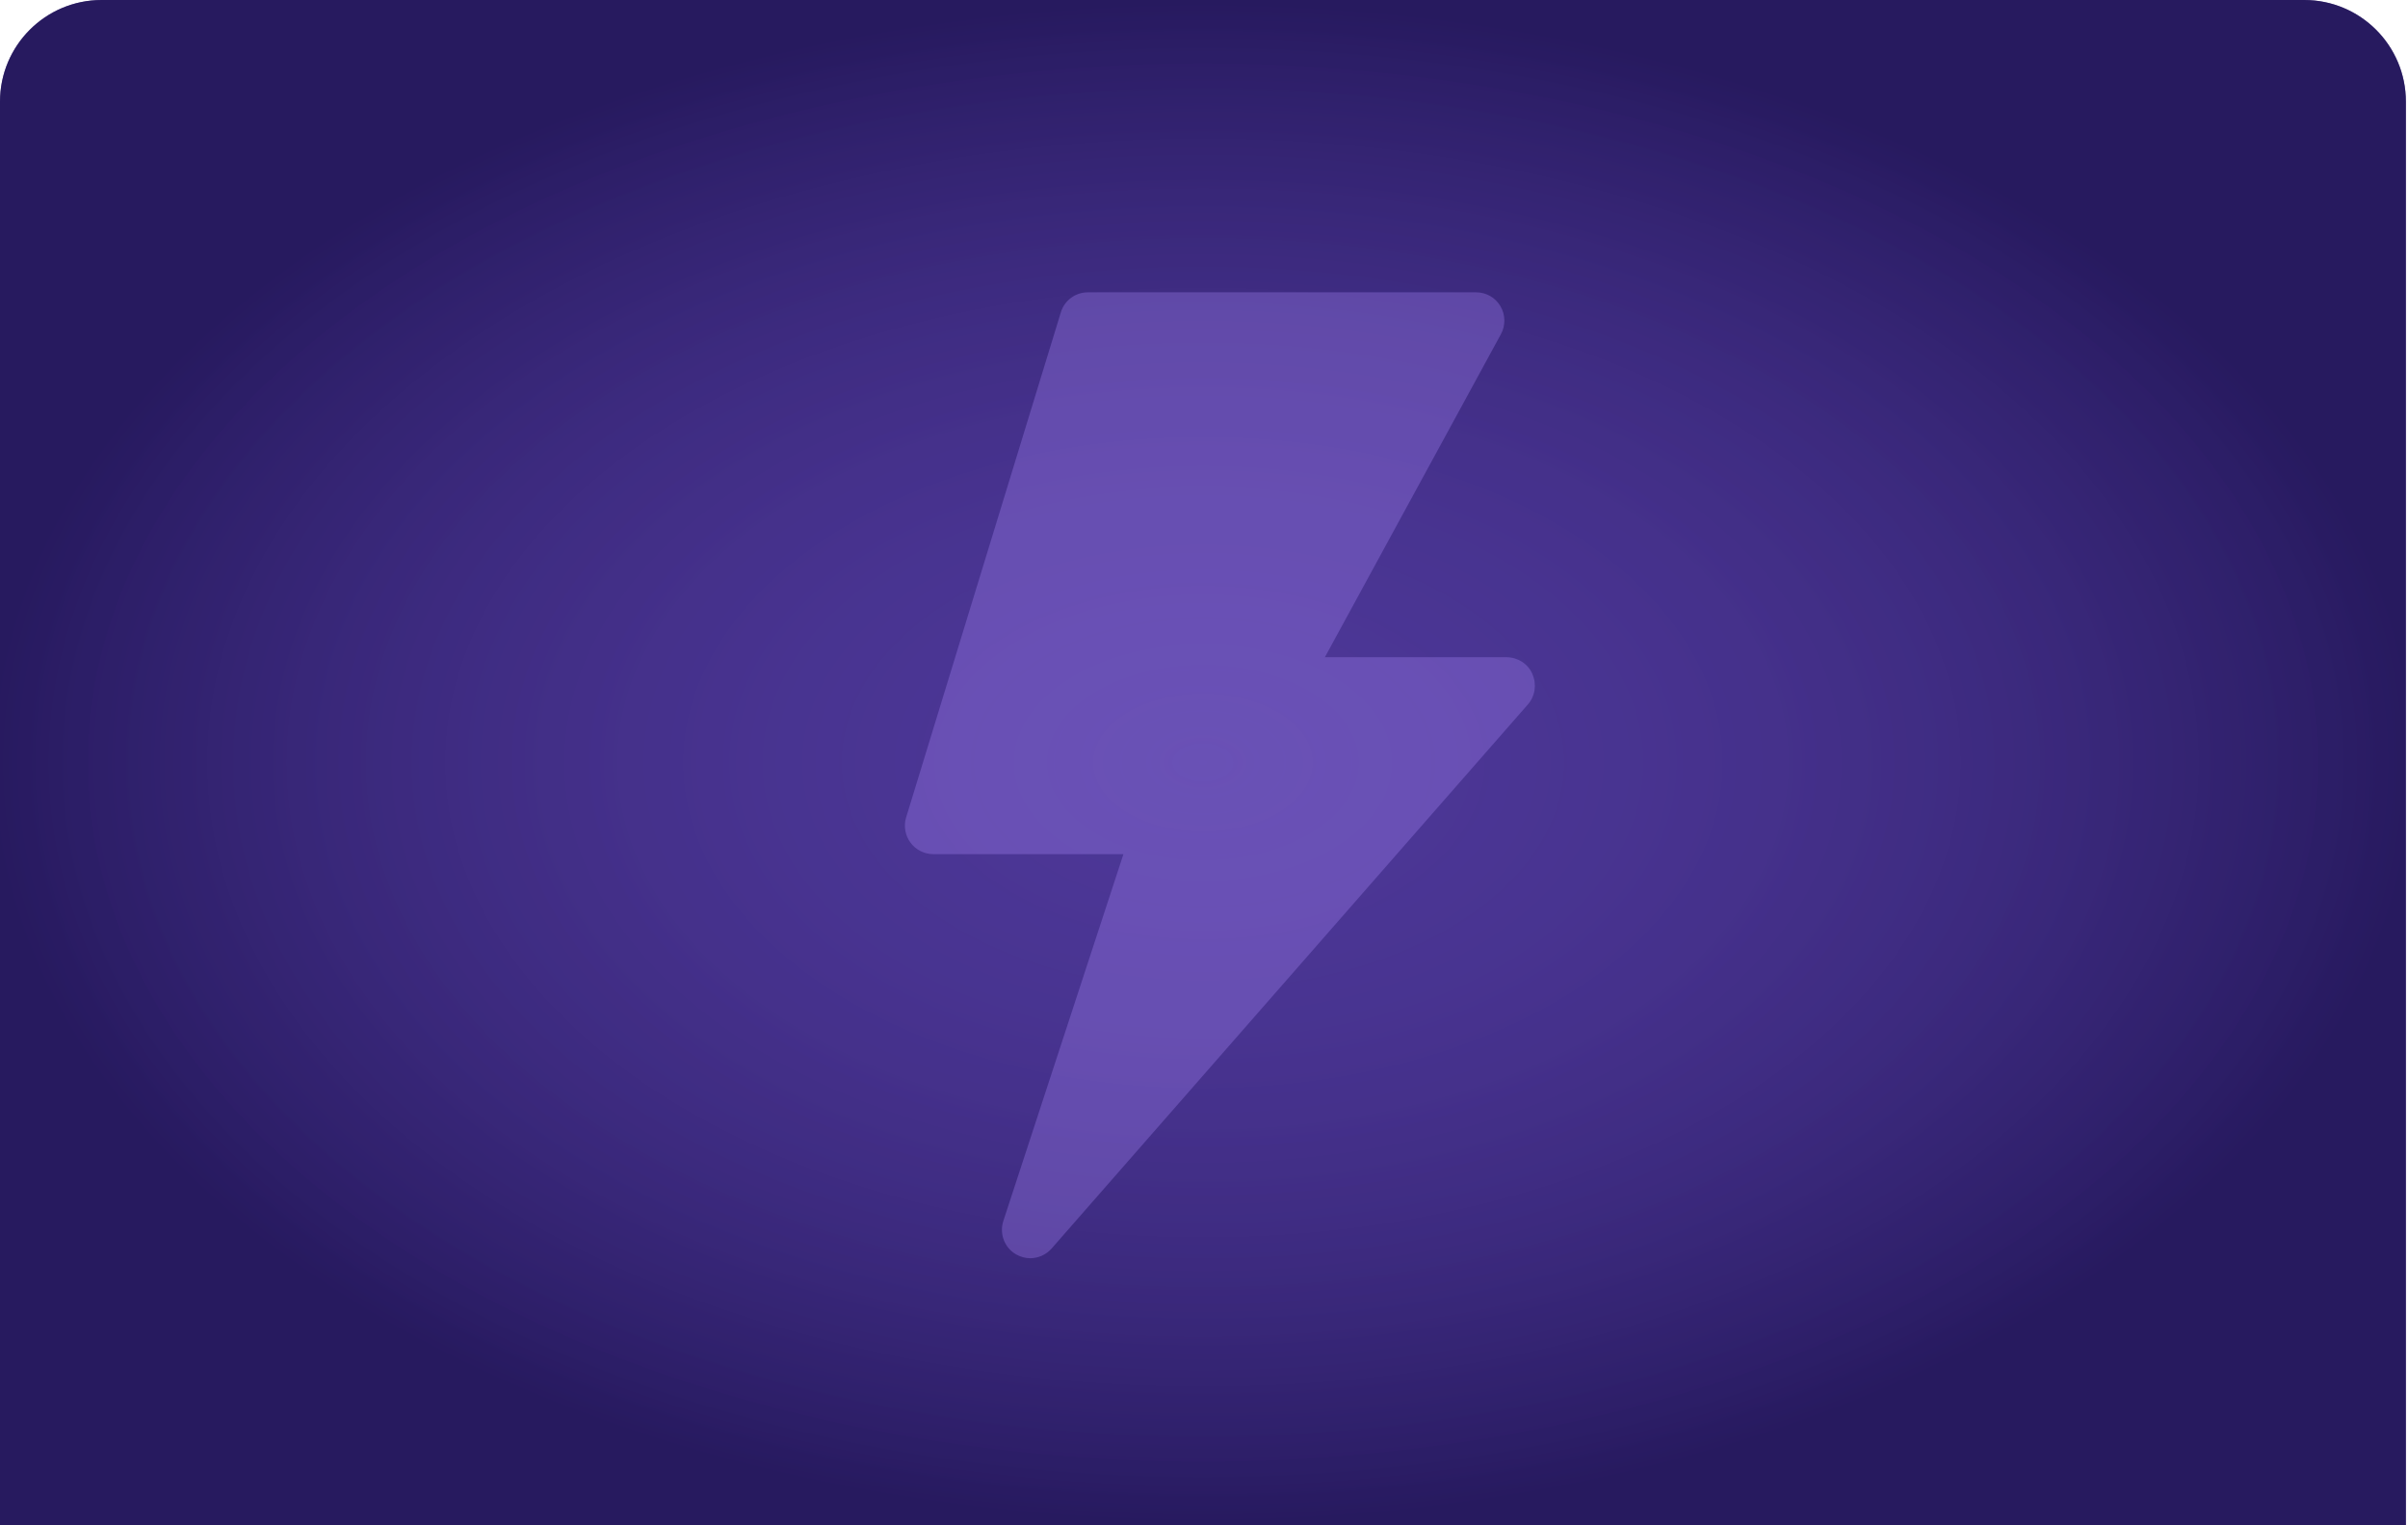 <svg width="379" height="240" viewBox="0 0 379 240" fill="none" xmlns="http://www.w3.org/2000/svg">
<path d="M0 16C0 7.163 7.163 0 16 0H362.667C371.503 0 378.667 7.163 378.667 16V240H0V16Z" fill="#392A7A"/>
<path d="M0 16C0 7.163 7.163 0 16 0H362.667C371.503 0 378.667 7.163 378.667 16V240H0V16Z" fill="url(#paint0_radial_7096_9852)"/>
<g filter="url(#filter0_d_7096_9852)">
<path d="M239.18 104.044C238.466 102.436 236.859 101.424 235.102 101.424H206.524L234.239 50.579C234.983 49.21 234.953 47.513 234.15 46.173C233.346 44.804 231.887 44 230.309 44H169.224C167.259 44 165.532 45.28 164.967 47.156L140.616 126.638C140.199 127.978 140.467 129.467 141.3 130.598C142.134 131.729 143.473 132.414 144.902 132.414H174.82L155.917 190.136C155.262 192.16 156.095 194.363 157.941 195.405C158.626 195.792 159.4 196 160.144 196C161.394 196 162.645 195.464 163.508 194.482L238.466 108.866C239.627 107.557 239.895 105.681 239.18 104.074V104.044Z" fill="#AD8CFF" fill-opacity="0.3"/>
</g>
<defs>
<filter id="filter0_d_7096_9852" x="107" y="37" width="170" height="170" filterUnits="userSpaceOnUse" color-interpolation-filters="sRGB">
<feFlood flood-opacity="0" result="BackgroundImageFix"/>
<feColorMatrix in="SourceAlpha" type="matrix" values="0 0 0 0 0 0 0 0 0 0 0 0 0 0 0 0 0 0 127 0" result="hardAlpha"/>
<feOffset dx="2" dy="2"/>
<feGaussianBlur stdDeviation="2.5"/>
<feComposite in2="hardAlpha" operator="out"/>
<feColorMatrix type="matrix" values="0 0 0 0 0.746 0 0 0 0 0.676 0 0 0 0 0.921 0 0 0 0.5 0"/>
<feBlend mode="normal" in2="BackgroundImageFix" result="effect1_dropShadow_7096_9852"/>
<feBlend mode="normal" in="SourceGraphic" in2="effect1_dropShadow_7096_9852" result="shape"/>
</filter>
<radialGradient id="paint0_radial_7096_9852" cx="0" cy="0" r="1" gradientUnits="userSpaceOnUse" gradientTransform="translate(189.333 120) rotate(90) scale(120 189.333)">
<stop stop-color="#8960F0" stop-opacity="0.24"/>
<stop offset="1" stop-color="#1B0F4D" stop-opacity="0.6"/>
</radialGradient>
</defs>
</svg>
